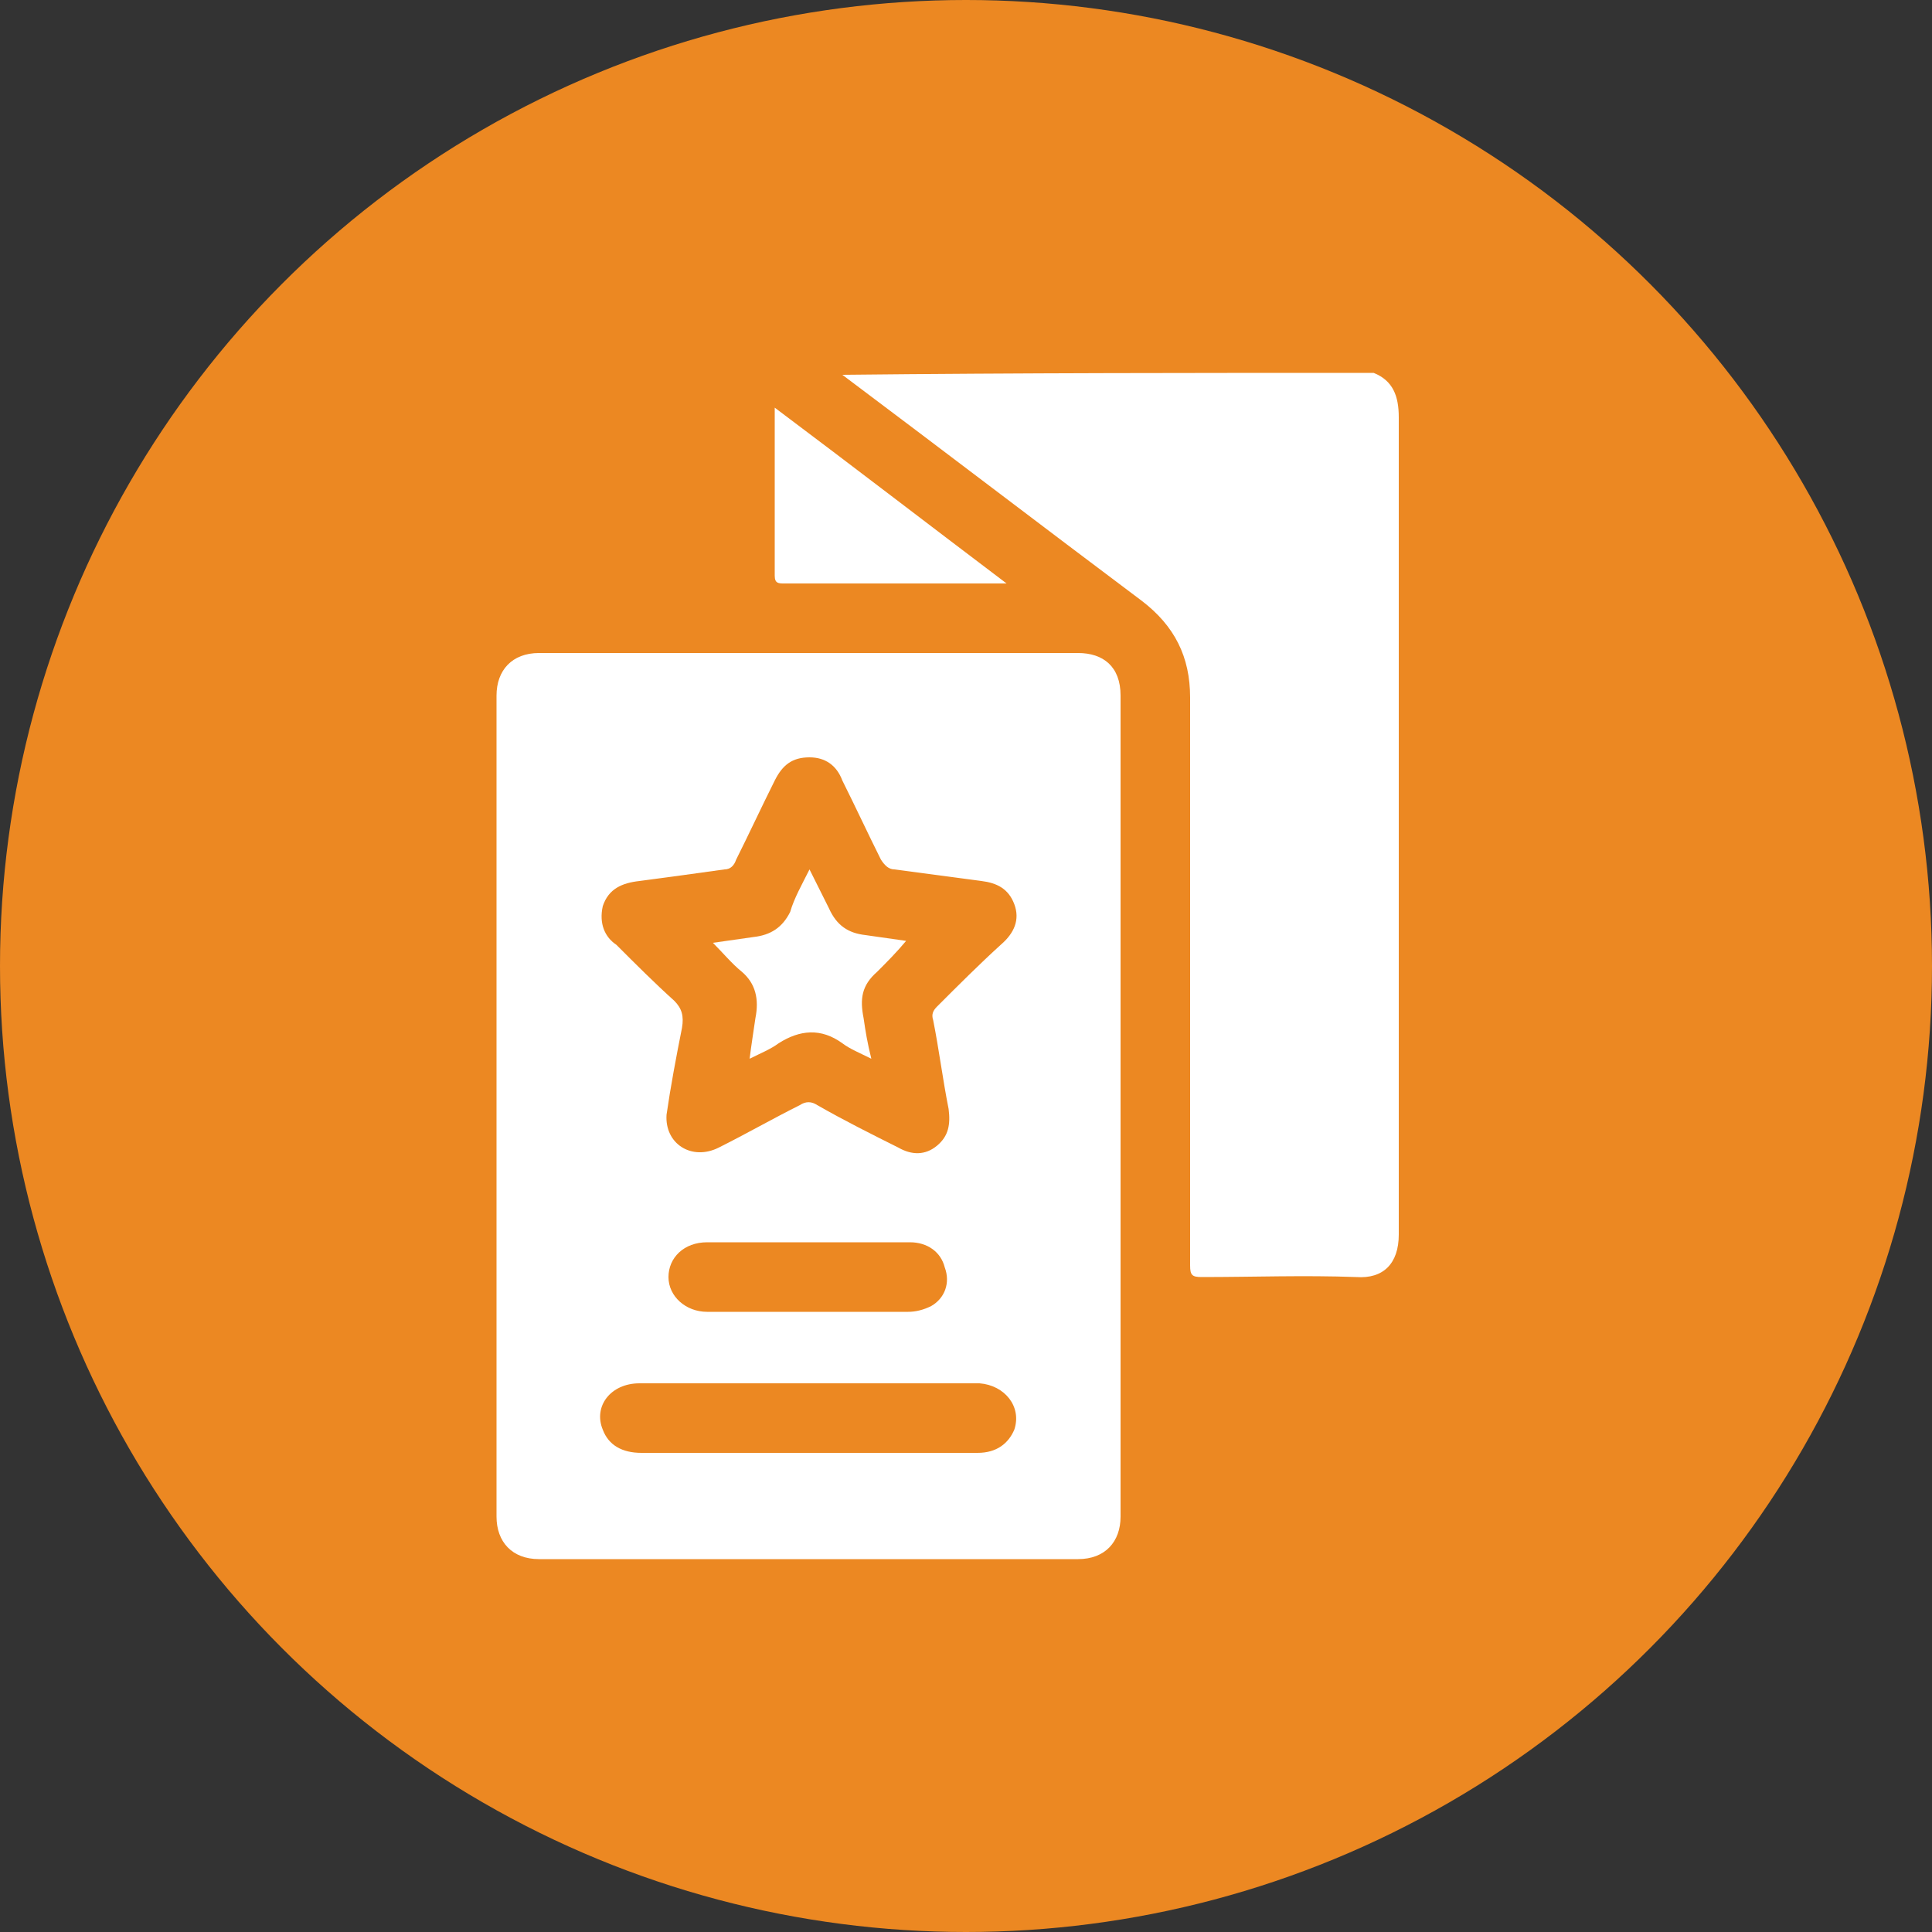 <?xml version="1.0" encoding="utf-8"?>
<!-- Generator: Adobe Illustrator 25.3.1, SVG Export Plug-In . SVG Version: 6.00 Build 0)  -->
<svg version="1.1" id="Layer_1" xmlns="http://www.w3.org/2000/svg" xmlns:xlink="http://www.w3.org/1999/xlink" x="0px" y="0px"
	 viewBox="0 0 100 100" style="enable-background:new 0 0 100 100;" xml:space="preserve">
<rect x="0" y="0" width="100" height="100" fill="#333333" stroke="none"/>
<style type="text/css">
	.st0{fill:#EC8822;}
	.st1{fill:#FFFFFF;}
</style>
<g>
	<g>
		<g>
			<circle class="st0" cx="50" cy="50" r="50"/>
		</g>
	</g>
	<g>
		<path class="st1" d="M71.1,19.3c1,0.4,1.3,1.2,1.3,2.3c0,14.1,0,28.2,0,42.3c0,1.5-0.8,2.3-2.2,2.2c-2.7-0.1-5.3,0-8,0
			c-0.5,0-0.6-0.1-0.6-0.6c0-9.8,0-19.6,0-29.4c0-2.1-0.8-3.7-2.5-5c-5.2-3.9-10.3-7.8-15.5-11.7C52.8,19.3,61.9,19.3,71.1,19.3z"/>
		<path class="st1" d="M40.1,21.1c4,3,7.9,6,12,9.1c-0.3,0-0.5,0-0.6,0c-3.6,0-7.3,0-10.9,0c-0.3,0-0.5,0-0.5-0.4
			C40.1,27,40.1,24.1,40.1,21.1z"/>
		<path class="st1" d="M58,57.2c0-7.1,0-14.1,0-21.2c0-1.5-0.9-2.2-2.2-2.2c-9.3,0-18.6,0-27.9,0c-1.4,0-2.2,0.9-2.2,2.2
			c0,14.2,0,28.3,0,42.5c0,1.3,0.8,2.2,2.2,2.2c9.3,0,18.6,0,27.9,0c1.4,0,2.2-0.9,2.2-2.2C58,71.4,58,64.3,58,57.2z M31.2,46.9
			c0.3-0.9,1-1.2,1.9-1.3c1.5-0.2,3-0.4,4.4-0.6c0.3,0,0.5-0.2,0.6-0.5c0.7-1.4,1.3-2.7,2-4.1c0.4-0.8,0.9-1.2,1.8-1.2
			c0.8,0,1.4,0.4,1.7,1.2c0.7,1.4,1.3,2.7,2,4.1c0.2,0.3,0.4,0.5,0.7,0.5c1.5,0.2,3,0.4,4.5,0.6c0.8,0.1,1.4,0.4,1.7,1.2
			c0.3,0.8,0,1.5-0.7,2.1c-1.1,1-2.2,2.1-3.3,3.2c-0.2,0.2-0.3,0.4-0.2,0.7c0.3,1.5,0.5,3.1,0.8,4.6c0.1,0.8,0,1.4-0.6,1.9
			c-0.6,0.5-1.3,0.5-2,0.1c-1.4-0.7-2.8-1.4-4.2-2.2c-0.3-0.2-0.6-0.2-0.9,0c-1.4,0.7-2.8,1.5-4.2,2.2c-1.4,0.7-2.8-0.2-2.7-1.7
			c0.2-1.4,0.5-3,0.8-4.5c0.1-0.6,0-1-0.4-1.4c-1-0.9-2-1.9-3-2.9C31.3,48.5,31,47.8,31.2,46.9z M48.2,67.6
			c-0.4,0.2-0.8,0.3-1.2,0.3c-3.5,0-6.9,0-10.4,0c-1.1,0-2-0.8-2-1.8c0-1,0.8-1.8,2-1.8c1.7,0,3.5,0,5.2,0c1.8,0,3.5,0,5.3,0
			c0.9,0,1.6,0.5,1.8,1.3C49.2,66.4,48.9,67.2,48.2,67.6z M52.5,74c-0.3,0.7-0.9,1.2-1.9,1.2c-1.6,0-3.1,0-4.7,0
			c-4.2,0-8.5,0-12.7,0c-1,0-1.7-0.4-2-1.2c-0.5-1.2,0.4-2.4,1.9-2.4c2.5,0,5,0,7.5,0c0.5,0,0.9,0,1.4,0c2.9,0,5.8,0,8.7,0
			C52,71.7,52.9,72.8,52.5,74z"/>
		<path class="st1" d="M41.9,45c0.4,0.8,0.7,1.4,1,2c0.4,0.9,1,1.3,1.9,1.4c0.7,0.1,1.4,0.2,2.1,0.3c-0.5,0.6-1,1.1-1.5,1.6
			c-0.8,0.7-0.9,1.4-0.7,2.4c0.1,0.7,0.2,1.3,0.4,2.1c-0.6-0.3-1.1-0.5-1.5-0.8c-1.1-0.8-2.2-0.7-3.3,0c-0.4,0.3-0.9,0.5-1.5,0.8
			c0.1-0.8,0.2-1.4,0.3-2.1c0.2-1,0-1.8-0.7-2.4c-0.5-0.4-1-1-1.5-1.5c0.7-0.1,1.4-0.2,2.1-0.3c0.9-0.1,1.5-0.5,1.9-1.3
			C41.1,46.5,41.5,45.8,41.9,45z"/>
	</g>
</g>
</svg>
